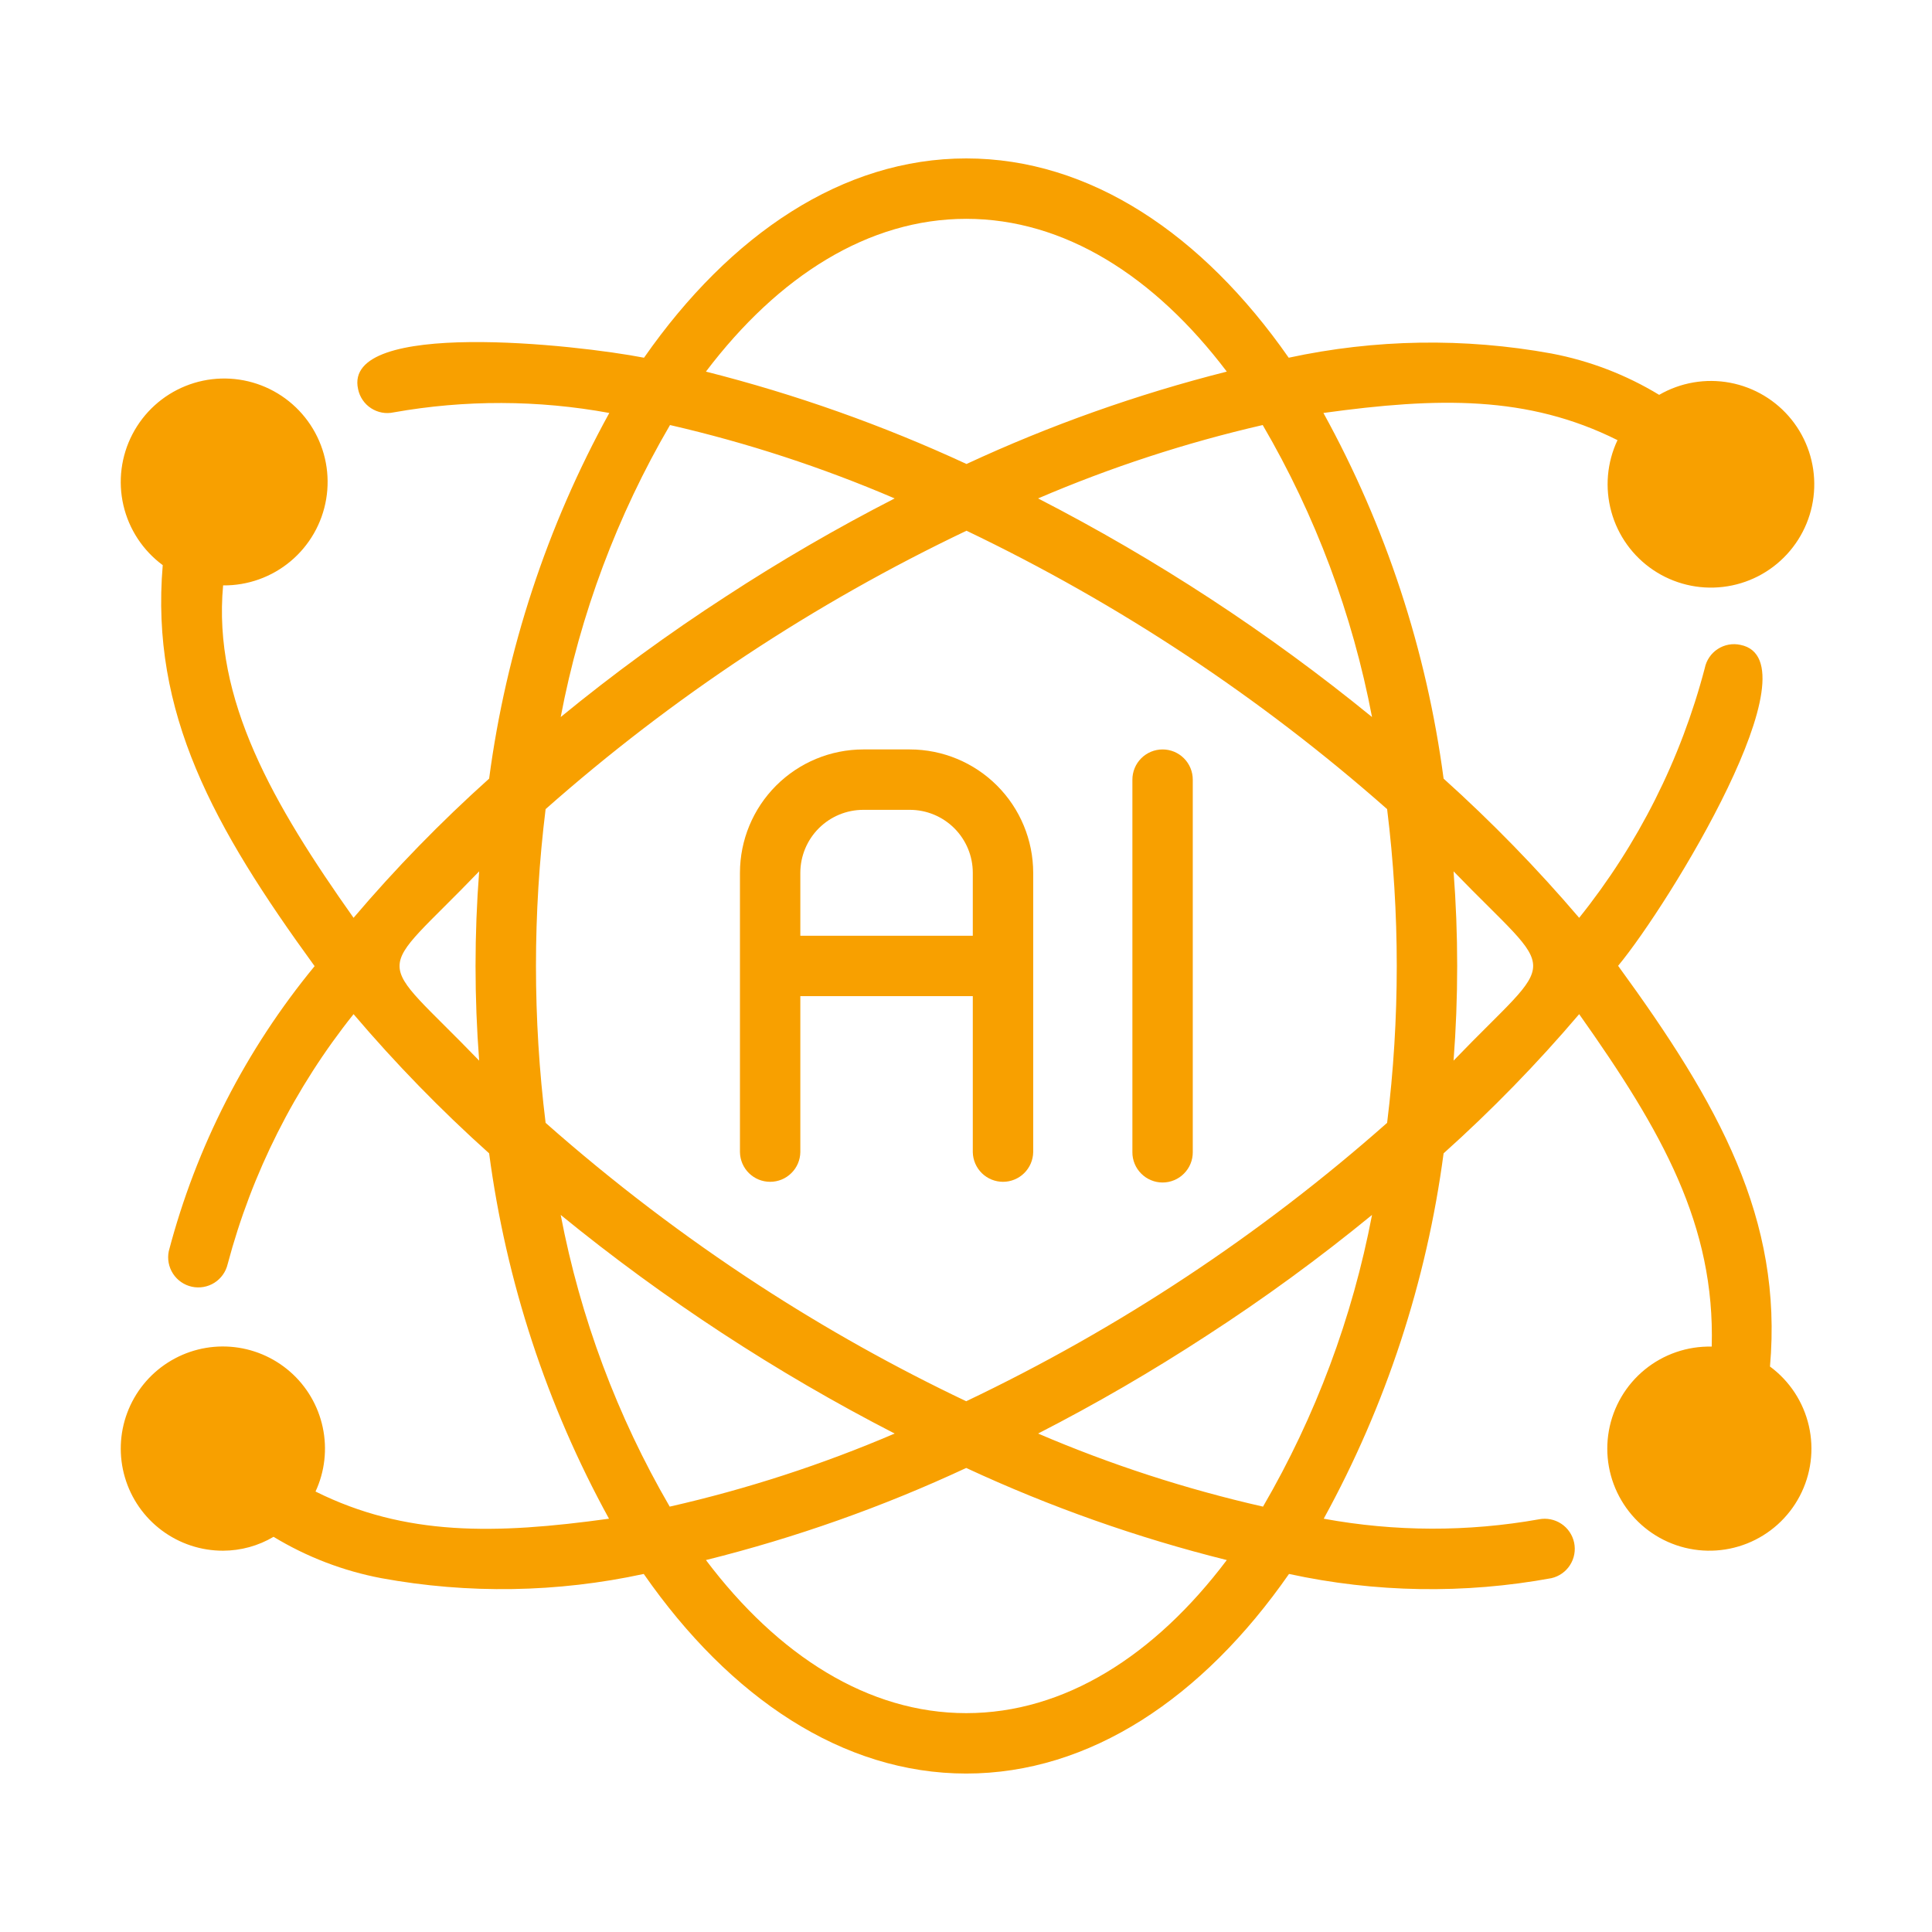 <?xml version="1.0" encoding="UTF-8"?> <svg xmlns="http://www.w3.org/2000/svg" width="64" height="64" viewBox="0 0 64 64" fill="none"><path d="M58.633 45.268C59.062 40.384 56.949 36.583 53.602 31.994C55.297 29.95 60.234 21.877 57.653 21.362C57.525 21.334 57.393 21.331 57.264 21.355C57.135 21.379 57.011 21.428 56.902 21.5C56.792 21.571 56.697 21.664 56.624 21.773C56.55 21.881 56.499 22.003 56.473 22.132C55.682 25.151 54.264 27.97 52.312 30.404C50.918 28.77 49.418 27.23 47.821 25.793C47.258 21.543 45.908 17.435 43.84 13.68C47.629 13.158 50.6 13.091 53.582 14.58C53.232 15.32 53.16 16.161 53.377 16.95C53.594 17.74 54.086 18.425 54.765 18.882C55.444 19.339 56.264 19.538 57.077 19.442C57.89 19.347 58.642 18.963 59.196 18.36C59.75 17.758 60.071 16.977 60.098 16.159C60.126 15.341 59.86 14.54 59.348 13.901C58.836 13.263 58.112 12.829 57.307 12.678C56.503 12.527 55.671 12.67 54.962 13.08C53.864 12.413 52.654 11.949 51.392 11.71C48.51 11.185 45.553 11.232 42.69 11.85C39.829 7.749 36.098 5.248 32.007 5.248C27.926 5.248 24.195 7.749 21.334 11.85C19.117 11.418 11.341 10.555 11.862 12.89C11.888 13.018 11.939 13.141 12.013 13.249C12.086 13.358 12.181 13.451 12.291 13.522C12.401 13.594 12.524 13.643 12.653 13.667C12.782 13.691 12.914 13.688 13.043 13.66C15.405 13.24 17.824 13.247 20.184 13.68C18.116 17.435 16.766 21.543 16.203 25.793C14.604 27.227 13.103 28.767 11.712 30.404C9.059 26.655 7.041 23.175 7.391 19.392C8.207 19.4 8.999 19.117 9.625 18.593C10.251 18.069 10.67 17.339 10.805 16.534C10.941 15.729 10.785 14.903 10.365 14.203C9.945 13.503 9.289 12.976 8.515 12.716C7.741 12.457 6.9 12.482 6.143 12.788C5.386 13.094 4.764 13.66 4.387 14.384C4.01 15.108 3.904 15.943 4.088 16.738C4.272 17.533 4.734 18.236 5.391 18.721C4.976 23.617 7.072 27.397 10.422 32.005C8.148 34.766 6.499 37.987 5.591 41.447C5.538 41.704 5.588 41.971 5.731 42.192C5.874 42.412 6.097 42.567 6.354 42.624C6.61 42.68 6.879 42.634 7.101 42.494C7.323 42.354 7.481 42.132 7.541 41.877C8.342 38.857 9.763 36.036 11.712 33.595C13.104 35.231 14.604 36.772 16.203 38.206C16.766 42.451 18.112 46.555 20.174 50.309C16.403 50.831 13.426 50.889 10.452 49.409C10.76 48.745 10.844 47.998 10.691 47.283C10.539 46.567 10.159 45.919 9.607 45.438C9.056 44.957 8.363 44.667 7.633 44.613C6.903 44.559 6.175 44.743 5.559 45.138C4.942 45.533 4.47 46.117 4.214 46.803C3.958 47.488 3.931 48.239 4.138 48.941C4.344 49.643 4.773 50.26 5.36 50.697C5.946 51.135 6.659 51.371 7.391 51.369C7.979 51.367 8.556 51.209 9.062 50.909C10.16 51.576 11.37 52.04 12.632 52.279C15.511 52.807 18.465 52.759 21.325 52.139C24.185 56.25 27.926 58.751 32.007 58.751C36.098 58.751 39.839 56.25 42.7 52.139C45.559 52.76 48.514 52.808 51.392 52.279C51.647 52.221 51.868 52.065 52.009 51.845C52.15 51.625 52.199 51.358 52.145 51.102C52.091 50.847 51.939 50.622 51.722 50.478C51.504 50.333 51.238 50.279 50.981 50.329C48.622 50.749 46.207 50.742 43.85 50.309C45.912 46.555 47.258 42.451 47.821 38.206C49.42 36.772 50.921 35.231 52.312 33.595C55.078 37.502 56.815 40.592 56.703 44.608C55.896 44.589 55.109 44.86 54.484 45.371C53.859 45.882 53.438 46.6 53.296 47.395C53.154 48.19 53.302 49.009 53.712 49.704C54.122 50.4 54.767 50.926 55.531 51.187C56.295 51.448 57.127 51.428 57.877 51.129C58.627 50.83 59.245 50.273 59.62 49.557C59.995 48.842 60.101 48.017 59.92 47.23C59.739 46.443 59.283 45.747 58.633 45.268ZM15.873 35.135C12.348 31.481 12.365 32.514 15.873 28.864C15.713 30.951 15.713 33.048 15.873 35.135ZM45.45 23.753C42.026 20.959 38.318 18.532 34.388 16.511C36.791 15.48 39.281 14.666 41.829 14.08C43.578 17.075 44.803 20.346 45.45 23.753ZM32.007 7.249C35.248 7.249 38.239 9.139 40.639 12.31C37.676 13.059 34.789 14.083 32.017 15.37C29.241 14.085 26.351 13.06 23.385 12.31C25.786 9.139 28.776 7.249 32.007 7.249ZM22.195 14.08C24.743 14.666 27.233 15.48 29.637 16.511C27.721 17.493 25.858 18.575 24.055 19.752C22.155 20.982 20.325 22.318 18.574 23.753C19.221 20.346 20.446 17.075 22.195 14.08ZM18.574 40.246C21.998 43.04 25.706 45.467 29.637 47.488C27.231 48.519 24.737 49.329 22.185 49.909C20.445 46.915 19.224 43.648 18.574 40.246ZM32.007 56.75C28.766 56.75 25.776 54.85 23.385 51.679C26.35 50.94 29.237 49.919 32.007 48.628C34.781 49.917 37.671 50.939 40.639 51.679C38.248 54.85 35.258 56.75 32.007 56.75ZM41.839 49.909C39.287 49.329 36.793 48.519 34.388 47.488C36.303 46.506 38.166 45.424 39.969 44.247C41.869 43.017 43.699 41.681 45.45 40.246C44.802 43.648 43.581 46.915 41.839 49.909ZM45.95 37.196C41.756 40.906 37.063 44.01 32.007 46.418C29.637 45.291 27.345 44.008 25.145 42.577C22.66 40.959 20.296 39.16 18.074 37.196C17.648 33.745 17.648 30.254 18.074 26.803C22.268 23.094 26.962 19.99 32.017 17.581C37.065 19.997 41.754 23.1 45.95 26.803C46.376 30.254 46.376 33.745 45.95 37.196ZM48.151 35.135C48.311 33.048 48.311 30.951 48.151 28.864C51.679 32.508 51.654 31.493 48.151 35.135Z" fill="#F8A000"></path><path d="M38.512 24.826C38.381 24.826 38.251 24.852 38.129 24.902C38.008 24.953 37.898 25.026 37.805 25.119C37.712 25.212 37.638 25.322 37.588 25.444C37.538 25.565 37.512 25.695 37.512 25.826V38.168C37.511 38.3 37.537 38.43 37.587 38.552C37.637 38.674 37.711 38.784 37.804 38.877C37.897 38.971 38.007 39.045 38.129 39.095C38.25 39.146 38.38 39.172 38.512 39.172C38.644 39.172 38.774 39.146 38.895 39.095C39.017 39.045 39.127 38.971 39.22 38.877C39.313 38.784 39.387 38.674 39.437 38.552C39.487 38.43 39.513 38.3 39.512 38.168V25.826C39.512 25.695 39.486 25.565 39.436 25.444C39.386 25.322 39.312 25.212 39.219 25.119C39.126 25.026 39.016 24.953 38.895 24.902C38.773 24.852 38.643 24.826 38.512 24.826Z" fill="#F8A000"></path><path d="M30.14 24.826H28.598C27.514 24.827 26.476 25.258 25.71 26.024C24.944 26.79 24.513 27.829 24.512 28.912V38.168C24.517 38.43 24.624 38.68 24.811 38.863C24.998 39.047 25.25 39.149 25.512 39.149C25.774 39.149 26.026 39.047 26.212 38.863C26.4 38.68 26.507 38.43 26.512 38.168V32.998H32.225V38.168C32.231 38.43 32.338 38.679 32.525 38.863C32.712 39.046 32.964 39.149 33.226 39.149C33.488 39.149 33.739 39.046 33.926 38.863C34.113 38.679 34.221 38.43 34.226 38.168V28.912C34.225 27.829 33.794 26.79 33.028 26.024C32.262 25.258 31.224 24.827 30.14 24.826ZM32.225 30.998H26.512V28.912C26.513 28.359 26.733 27.829 27.124 27.438C27.515 27.047 28.045 26.827 28.598 26.827H30.14C30.693 26.827 31.223 27.047 31.614 27.438C32.005 27.829 32.225 28.359 32.225 28.912V30.998Z" fill="#F8A000"></path></svg> 